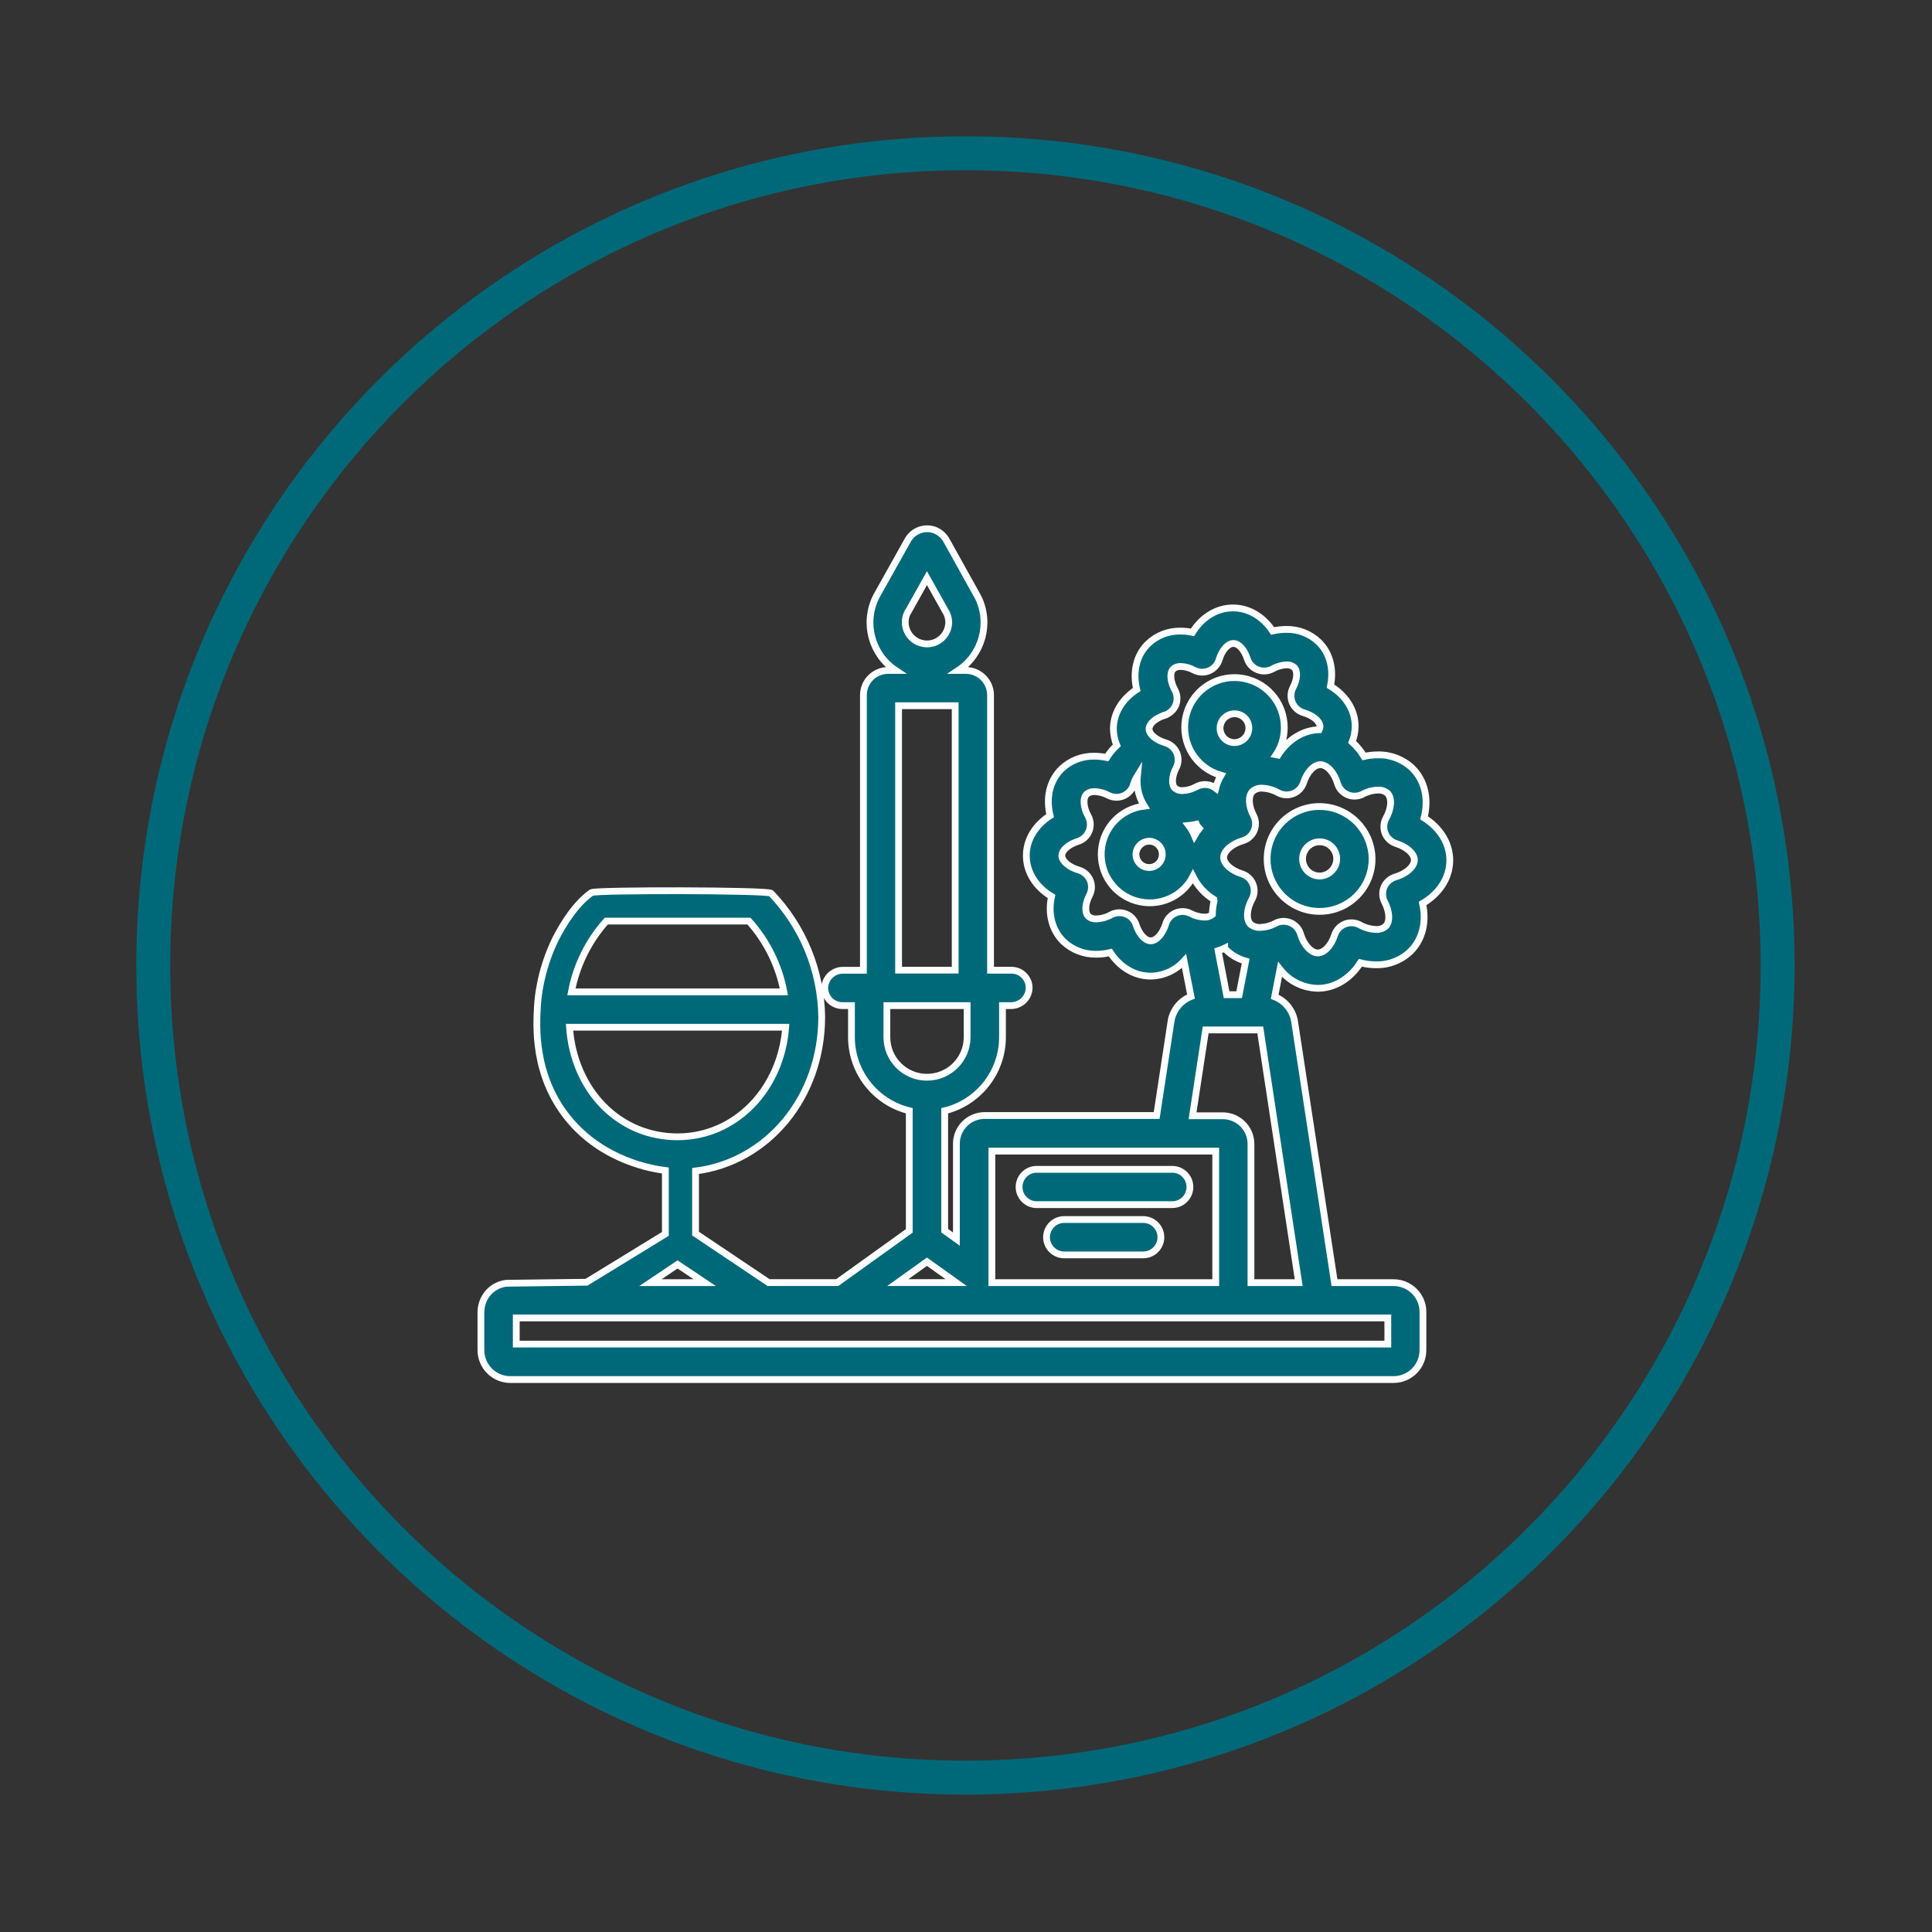 <?xml version="1.0" encoding="UTF-8"?>
<svg xmlns="http://www.w3.org/2000/svg" xmlns:xlink="http://www.w3.org/1999/xlink" width="125pt" height="125pt" viewBox="0 0 125 125" version="1.1">
<rect x="0" y="0" width="125" height="125" fill="#333333" stroke="none"/>
<g id="surface1">
<path style="fill-rule:nonzero;fill:rgb(0%,41.176%,47.451%);fill-opacity:1;stroke-width:1.8;stroke-linecap:butt;stroke-linejoin:miter;stroke:rgb(100%,100%,100%);stroke-opacity:1;stroke-miterlimit:10;" d="M 274.688 319.424 L 310.624 319.424 C 312.352 319.504 313.968 318.64 314.864 317.152 C 315.744 315.664 315.744 313.824 314.864 312.336 C 313.968 310.848 312.352 309.984 310.624 310.064 L 274.688 310.064 C 272.192 310.176 270.224 312.24 270.224 314.752 C 270.224 317.248 272.192 319.312 274.688 319.424 Z M 274.688 319.424 " transform="matrix(0.244,0,0,0.244,0,0)"/>
<path style="fill-rule:nonzero;fill:rgb(0%,41.176%,47.451%);fill-opacity:1;stroke-width:1.8;stroke-linecap:butt;stroke-linejoin:miter;stroke:rgb(100%,100%,100%);stroke-opacity:1;stroke-miterlimit:10;" d="M 303.136 323.376 L 282.192 323.376 C 279.6 323.376 277.504 325.472 277.504 328.064 C 277.504 330.656 279.6 332.752 282.192 332.752 L 303.136 332.752 C 305.728 332.752 307.824 330.656 307.824 328.064 C 307.824 325.472 305.728 323.376 303.136 323.376 Z M 303.136 323.376 " transform="matrix(0.244,0,0,0.244,0,0)"/>
<path style="fill-rule:nonzero;fill:rgb(0%,41.176%,47.451%);fill-opacity:1;stroke-width:1.8;stroke-linecap:butt;stroke-linejoin:miter;stroke:rgb(100%,100%,100%);stroke-opacity:1;stroke-miterlimit:10;" d="M 253.28 228.256 L 253.28 257.248 L 238.272 257.248 L 238.272 187.136 L 253.28 187.136 Z M 129.808 342.4 C 128.352 343.872 127.536 345.856 127.52 347.92 L 127.52 358 C 127.52 362.32 131.024 365.808 135.328 365.808 L 369.504 365.808 C 373.824 365.808 377.312 362.32 377.312 358 L 377.312 347.92 C 377.328 345.84 376.496 343.856 375.04 342.4 C 373.568 340.928 371.584 340.112 369.504 340.112 L 353.856 340.112 L 343.264 270.784 C 342.768 267.856 340.768 265.392 338 264.304 L 339.408 257.056 C 341.824 260.144 345.488 261.984 349.408 262.064 C 353.904 262.064 358.032 259.504 360.72 255.296 C 362.08 255.648 363.472 255.824 364.88 255.824 C 368.272 255.904 371.552 254.624 374 252.272 C 377.2 249.12 378.304 244.432 377.216 239.568 C 381.712 236.928 384.432 232.736 384.432 228.096 C 384.432 223.616 381.856 219.536 377.616 216.864 C 378.896 211.872 377.824 206.992 374.512 203.712 C 372.064 201.36 368.784 200.096 365.392 200.16 C 364.144 200.16 362.912 200.304 361.696 200.576 C 360.832 199.152 359.76 197.856 358.528 196.736 C 359.056 195.424 359.328 194.032 359.344 192.608 C 359.344 188.304 356.88 184.432 352.784 181.936 C 353.728 177.456 352.656 173.168 349.696 170.256 C 347.376 168.032 344.288 166.832 341.088 166.896 C 339.856 166.896 338.64 167.04 337.456 167.312 C 334.928 163.504 331.12 161.2 326.96 161.2 C 322.624 161.2 318.72 163.632 316.208 167.68 C 315.168 167.456 314.096 167.344 313.024 167.344 C 309.824 167.28 306.72 168.48 304.416 170.704 C 301.328 173.696 300.304 178.208 301.408 182.832 C 297.552 185.344 295.232 189.12 295.232 193.264 C 295.248 194.768 295.552 196.24 296.128 197.632 C 295.104 198.592 294.208 199.68 293.472 200.864 C 292.4 200.64 291.28 200.512 290.176 200.512 C 286.928 200.448 283.792 201.664 281.456 203.904 C 278.32 207.008 277.28 211.552 278.448 216.272 C 274.512 218.816 272.144 222.656 272.144 226.864 C 272.144 231.248 274.656 235.184 278.832 237.712 C 277.824 242.272 278.944 246.656 281.952 249.632 C 284.304 251.872 287.44 253.088 290.688 253.024 C 291.936 253.024 293.2 252.88 294.416 252.576 C 296.976 256.496 300.864 258.832 305.104 258.832 C 308.48 258.784 311.68 257.344 313.968 254.832 L 315.808 264.24 C 313.024 265.328 311.024 267.792 310.528 270.736 L 306.704 295.792 L 261.088 295.792 C 259.104 295.792 257.2 296.592 255.792 297.984 C 254.384 299.392 253.6 301.296 253.6 303.28 L 253.6 328.56 L 250.496 326.336 L 250.496 294.544 C 259.488 292.336 265.824 284.272 265.824 274.992 L 265.824 266.656 L 268 266.656 C 270.464 266.688 272.576 264.864 272.864 262.416 C 273.008 261.104 272.576 259.792 271.68 258.816 C 270.8 257.824 269.536 257.264 268.208 257.264 L 262.656 257.264 L 262.656 184.336 C 262.656 180.704 259.712 177.776 256.096 177.776 L 254.096 177.776 C 260.464 173.552 262.736 165.264 259.376 158.4 L 259.312 158.272 C 259.28 158.224 259.248 158.16 259.216 158.112 L 251.008 143.344 C 250.304 142.032 249.12 141.024 247.728 140.512 C 245.04 139.616 242.112 140.736 240.72 143.2 L 232.384 158.096 L 232.208 158.448 C 228.896 165.296 231.152 173.568 237.504 177.776 L 235.504 177.776 C 231.888 177.776 228.944 180.704 228.944 184.336 L 228.944 257.28 L 223.584 257.28 C 221.12 257.232 219.024 259.056 218.72 261.504 C 218.592 262.832 219.024 264.128 219.92 265.12 C 220.8 266.096 222.064 266.656 223.392 266.656 L 225.776 266.656 L 225.776 275.008 C 225.776 284.256 232.112 292.336 241.104 294.528 L 241.104 326.384 L 222 340.096 L 203.808 340.096 L 184.432 327.104 L 184.432 310.512 C 203.52 308.096 217.888 291.008 217.888 269.616 C 217.712 257.392 212.928 245.696 204.464 236.864 C 203.536 236.016 157.888 235.984 156.864 236.672 C 152.736 239.568 149.44 244.784 147.264 249.056 C 145.344 253.024 143.952 257.216 143.168 261.552 C 142.848 263.232 142.624 264.928 142.528 266.624 C 142.208 271.872 141.36 285.056 150.608 296.496 C 159.856 307.92 173.232 309.984 176.432 310.368 L 176.432 327.184 L 155.52 340 L 134.288 340.272 C 132.608 340.464 131.024 341.216 129.808 342.4 Z M 319.456 356.4 L 136.896 356.4 L 136.896 349.472 L 368 349.472 L 368 356.4 Z M 240.592 162.592 L 245.792 153.296 L 251.008 162.608 C 251.376 163.376 251.568 164.224 251.568 165.072 C 251.52 167.424 250.064 169.504 247.888 170.352 C 245.696 171.2 243.216 170.64 241.616 168.928 C 240 167.232 239.584 164.72 240.56 162.592 Z M 160.768 244.24 L 198.592 244.24 C 203.344 249.536 206.544 256.016 207.856 263.008 L 151.52 263.008 C 152.832 256.016 156.032 249.536 160.768 244.24 Z M 151.008 272.384 L 208.336 272.384 C 207.104 288.88 194.96 301.44 179.664 301.44 C 164.128 301.44 152.208 289.136 151.008 272.384 Z M 172.464 340.112 L 179.664 335.28 L 186.88 340.112 Z M 235.168 275.008 L 235.168 266.656 L 256.448 266.656 L 256.448 275.008 C 256.448 280.88 251.68 285.648 245.792 285.648 C 239.92 285.648 235.152 280.88 235.168 275.008 Z M 238.064 340.096 L 245.792 334.56 L 253.536 340.096 Z M 308.768 189.664 C 310.128 189.248 311.232 188.256 311.776 186.944 C 312.288 185.632 312.192 184.176 311.52 182.944 C 310.288 180.688 310.112 178.352 311.104 177.376 C 311.664 176.912 312.368 176.688 313.104 176.72 C 314.352 176.768 315.552 177.12 316.656 177.728 C 317.888 178.352 319.344 178.4 320.624 177.856 C 321.904 177.312 322.88 176.224 323.264 174.896 C 324.016 172.416 325.584 170.624 327.04 170.624 C 328.496 170.624 329.952 172.288 330.736 174.688 C 331.152 176 332.144 177.072 333.44 177.584 C 334.736 178.112 336.192 178.032 337.408 177.376 C 338.56 176.72 339.84 176.352 341.152 176.304 C 341.888 176.256 342.592 176.496 343.152 176.944 C 344.16 177.952 344 180.128 342.848 182.336 C 342.208 183.568 342.144 185.04 342.688 186.336 C 343.248 187.616 344.336 188.592 345.696 188.992 C 348.192 189.728 350.016 191.264 350.016 192.656 C 350.016 192.944 349.936 193.216 349.808 193.488 C 345.456 193.616 341.488 196.128 338.88 200.224 L 338.384 200.128 C 339.792 198 340.544 195.52 340.544 192.976 C 340.592 186.144 335.424 180.4 328.608 179.728 C 321.808 179.072 315.632 183.712 314.368 190.432 C 313.104 197.168 317.184 203.728 323.776 205.584 C 323.136 206.64 322.656 207.808 322.368 209.008 C 322.032 208.752 321.664 208.528 321.264 208.368 C 320.704 208.144 320.112 208.032 319.504 208.032 C 318.736 208.032 317.968 208.224 317.296 208.576 C 316.144 209.232 314.864 209.6 313.536 209.648 C 312.816 209.68 312.096 209.456 311.536 208.992 C 310.592 208.064 310.736 205.808 311.856 203.632 C 312.512 202.384 312.56 200.912 312.016 199.616 C 311.472 198.336 310.368 197.36 309.024 196.96 C 306.512 196.224 304.688 194.688 304.688 193.296 C 304.688 191.904 306.384 190.432 308.768 189.68 Z M 331.152 192.992 C 331.184 194.56 330.272 195.968 328.848 196.592 C 327.424 197.216 325.776 196.912 324.656 195.824 C 323.552 194.736 323.2 193.088 323.792 191.648 C 324.384 190.208 325.776 189.264 327.328 189.264 C 328.336 189.264 329.296 189.648 330.016 190.336 C 330.736 191.04 331.136 192 331.152 192.992 Z M 324.736 251.488 C 324.848 251.6 324.944 251.712 325.072 251.84 C 326.528 253.264 328.336 254.304 330.304 254.848 L 328.576 263.76 L 325.248 263.76 L 323.008 252.096 C 323.6 251.904 324.176 251.696 324.736 251.424 Z M 318 219.68 C 317.536 220.256 317.104 220.88 316.736 221.536 C 316.336 220.592 315.824 219.712 315.216 218.896 C 315.888 218.832 316.544 218.72 317.216 218.56 C 317.408 219.008 317.68 219.328 318 219.68 Z M 304.816 223.056 C 306.72 223.12 308.24 224.704 308.192 226.608 C 308.16 228.528 306.592 230.064 304.672 230.032 C 302.768 230.016 301.216 228.464 301.216 226.544 C 301.248 224.608 302.832 223.056 304.784 223.056 Z M 315.696 242.208 C 314.464 241.584 313.008 241.536 311.728 242.08 C 310.448 242.624 309.488 243.712 309.088 245.04 C 308.304 247.616 306.656 249.472 305.136 249.472 C 303.632 249.472 302.08 247.744 301.264 245.264 C 300.848 243.936 299.856 242.864 298.56 242.352 C 298 242.128 297.408 242.016 296.816 242.016 C 296.032 242.016 295.28 242.208 294.592 242.576 C 293.408 243.248 292.08 243.616 290.72 243.664 C 289.952 243.728 289.184 243.472 288.592 242.976 C 287.584 241.968 287.696 239.664 288.896 237.376 C 289.536 236.144 289.6 234.672 289.056 233.376 C 288.496 232.08 287.408 231.104 286.064 230.704 C 283.456 229.952 281.568 228.336 281.568 226.88 C 281.568 225.424 283.36 223.888 285.824 223.12 C 287.168 222.688 288.24 221.696 288.768 220.384 C 289.296 219.088 289.216 217.616 288.528 216.384 C 287.248 214.064 287.088 211.616 288.128 210.592 C 288.704 210.096 289.472 209.856 290.24 209.904 C 291.52 209.952 292.784 210.288 293.904 210.896 C 295.152 211.536 296.608 211.584 297.888 211.04 C 299.168 210.48 300.144 209.408 300.544 208.064 C 300.784 207.248 301.136 206.464 301.584 205.744 C 301.296 208.544 301.936 211.36 303.424 213.744 C 297.328 214.432 292.56 219.328 292.048 225.456 C 291.536 231.584 295.424 237.216 301.328 238.896 C 307.232 240.592 313.52 237.872 316.32 232.416 C 317.552 234.912 319.472 237.024 321.856 238.496 C 321.856 238.624 321.904 238.736 321.936 238.848 C 321.648 240.048 321.504 241.264 321.472 242.496 C 320.88 242.976 320.128 243.232 319.376 243.184 C 318.08 243.152 316.816 242.816 315.664 242.208 Z M 322.368 340.112 L 263.008 340.112 L 263.008 305.232 L 322.368 305.232 Z M 344.368 340.112 L 331.712 340.112 L 331.712 303.344 C 331.712 299.216 328.368 295.872 324.224 295.856 L 316.224 295.856 L 319.696 273.104 L 334.176 273.104 Z M 370 232.544 C 368.656 232.944 367.552 233.92 366.992 235.216 C 366.448 236.512 366.512 237.968 367.168 239.216 C 368.512 241.808 368.624 244.448 367.424 245.616 C 366.72 246.224 365.808 246.512 364.896 246.464 C 363.376 246.4 361.888 246 360.576 245.248 C 359.344 244.592 357.888 244.512 356.608 245.024 C 355.312 245.552 354.32 246.608 353.888 247.936 C 352.992 250.736 351.152 252.688 349.424 252.688 C 347.696 252.688 345.744 250.624 344.864 247.696 C 344.48 246.336 343.504 245.248 342.224 244.688 C 340.928 244.128 339.472 244.176 338.224 244.816 C 336.96 245.504 335.568 245.872 334.128 245.92 C 333.216 245.968 332.304 245.664 331.6 245.088 C 330.368 243.856 330.528 241.072 331.984 238.448 C 332.656 237.216 332.752 235.76 332.224 234.448 C 331.712 233.136 330.624 232.144 329.296 231.712 C 326.448 230.816 324.464 229.024 324.464 227.36 C 324.464 225.696 326.608 223.776 329.536 222.928 C 330.896 222.528 331.984 221.552 332.544 220.256 C 333.088 218.96 333.04 217.488 332.384 216.256 C 331.024 213.664 330.928 211.024 332.112 209.856 C 332.816 209.248 333.712 208.944 334.64 208.992 C 336.16 209.056 337.632 209.472 338.96 210.224 C 340.192 210.88 341.632 210.96 342.928 210.432 C 344.224 209.92 345.216 208.848 345.648 207.536 C 346.544 204.736 348.384 202.768 350.128 202.768 C 351.856 202.768 353.792 204.832 354.672 207.776 C 355.072 209.104 356.048 210.176 357.328 210.736 C 358.592 211.28 360.048 211.232 361.296 210.608 C 362.544 209.92 363.952 209.536 365.376 209.504 C 366.304 209.44 367.2 209.744 367.904 210.336 C 369.152 211.568 368.992 214.336 367.52 216.96 C 366.848 218.192 366.768 219.664 367.28 220.96 C 367.808 222.256 368.88 223.264 370.224 223.68 C 373.056 224.576 375.04 226.384 375.04 228.048 C 375.04 229.728 372.992 231.664 370 232.544 Z M 370 232.544 " transform="matrix(0.244,0,0,0.244,0,0)"/>
<path style="fill-rule:nonzero;fill:rgb(0%,41.176%,47.451%);fill-opacity:1;stroke-width:1.8;stroke-linecap:butt;stroke-linejoin:miter;stroke:rgb(100%,100%,100%);stroke-opacity:1;stroke-miterlimit:10;" d="M 349.824 213.856 C 342.144 213.904 335.968 220.144 336 227.824 C 336.032 235.488 342.272 241.696 349.952 241.664 C 357.616 241.648 363.824 235.424 363.824 227.744 C 363.76 220.064 357.52 213.856 349.824 213.856 Z M 349.824 232.288 C 347.328 232.224 345.36 230.176 345.392 227.68 C 345.424 225.2 347.456 223.2 349.952 223.216 C 352.448 223.232 354.448 225.264 354.448 227.744 C 354.416 230.272 352.352 232.304 349.824 232.288 Z M 349.824 232.288 " transform="matrix(0.244,0,0,0.244,0,0)"/>
<path style="fill:none;stroke-width:9;stroke-linecap:butt;stroke-linejoin:miter;stroke:rgb(0%,41.176%,47.451%);stroke-opacity:1;stroke-miterlimit:10;" d="M 471.36 256 C 471.36 374.944 374.944 471.36 256 471.36 C 137.056 471.36 40.64 374.944 40.64 256 C 40.64 137.056 137.056 40.64 256 40.64 C 374.944 40.64 471.36 137.056 471.36 256 Z M 471.36 256 " transform="matrix(0.244,0,0,0.244,0,0)"/>
</g>
</svg>

